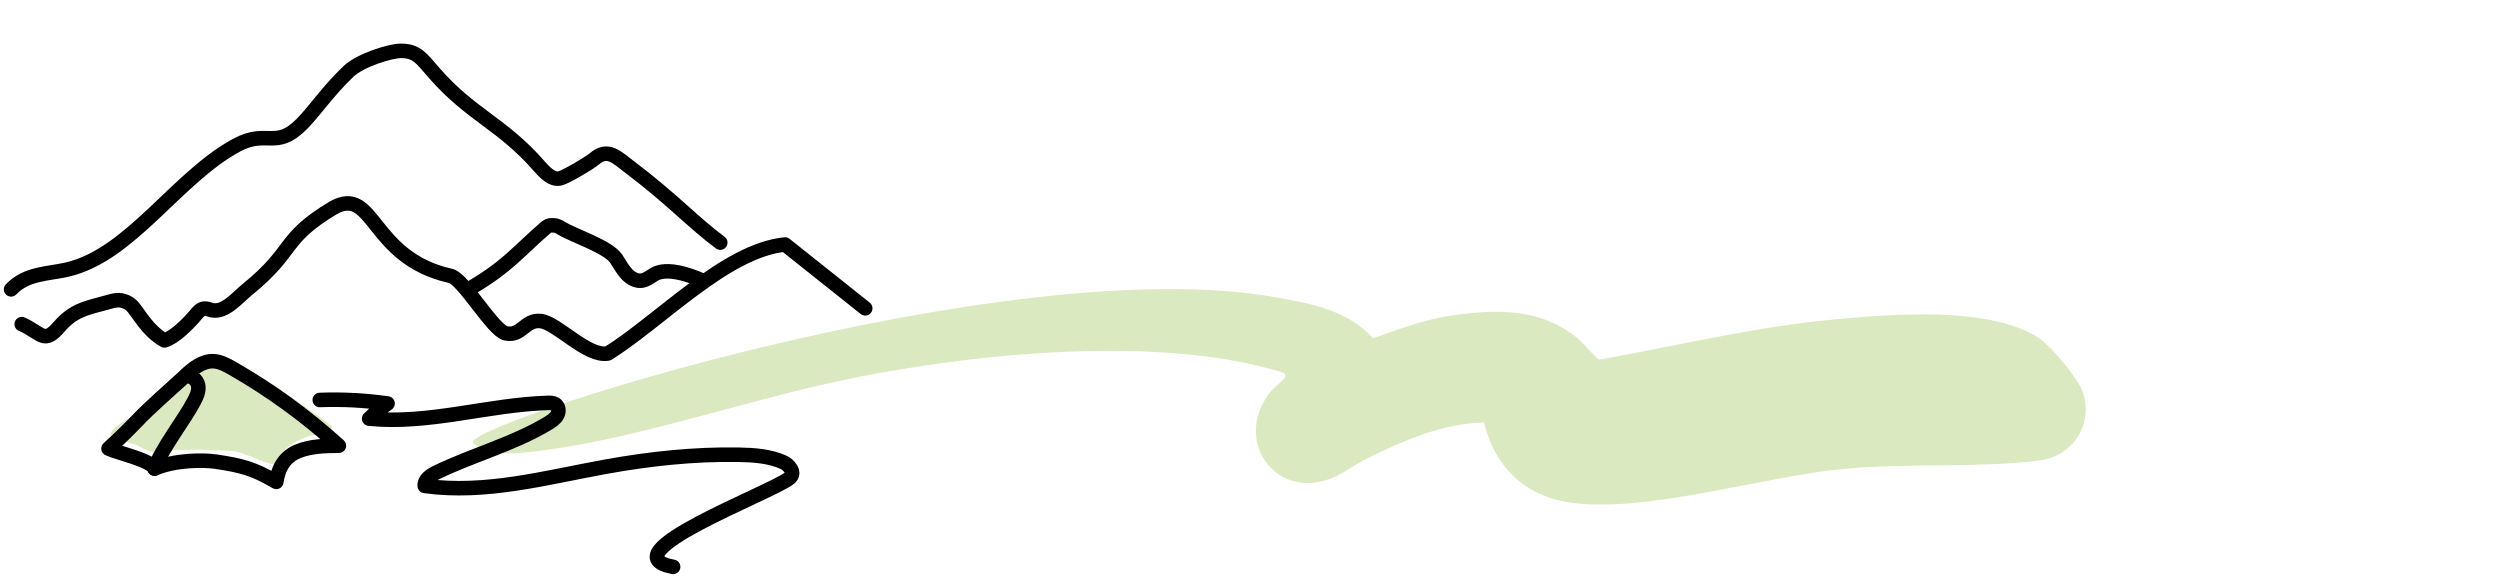<svg width="344" height="80" viewBox="0 0 344 80" fill="none" xmlns="http://www.w3.org/2000/svg">
<rect width="344" height="80" fill="white"/>
<path d="M204.203 58.142C198.591 58.224 193.061 60.647 188.108 63.089C186.429 63.917 184.833 65.195 183.082 65.859C175.308 68.803 169.52 60.37 174.916 53.799C175.359 53.267 176.585 52.347 176.821 51.918C177.182 51.243 175.678 51.008 175.184 50.875C157.956 45.98 131.666 48.831 114.253 52.684C101.402 55.536 86.882 60.493 74.041 62.067C71.116 62.425 67.605 62.864 65.123 60.994C62.312 58.868 138.36 34.267 175.627 40.92C180.498 41.789 185.533 42.729 188.931 46.572C192.577 45.223 196.263 43.884 200.156 43.353C206.118 42.535 211.988 42.464 216.879 46.389C218.022 47.308 218.928 48.627 220.02 49.496C230.832 47.564 241.501 44.958 252.478 43.946C260.325 43.22 273.619 42.116 280.416 46.419C282.146 47.513 285.873 51.969 286.553 53.85C288.159 58.275 285.266 62.783 280.611 63.365C271.91 64.449 262.58 63.672 253.59 64.53C242.592 65.583 226.044 70.734 215.819 69.12C209.65 68.149 205.624 64.07 204.203 58.132V58.142Z" fill="#DBE9C1"/>
<path d="M45.063 59.676C44.971 59.747 43.21 59.819 42.664 59.972C40.646 60.555 38.37 62.016 37.824 63.928C35.909 63.672 33.643 62.139 31.8 62.047C28.659 61.883 25.035 61.71 21.276 62.21C20.504 62.313 19.34 61.423 18.475 61.137C17.991 60.984 15.674 60.35 15.489 60.228C14.078 59.236 18.496 57.294 19.072 56.712C22.337 53.441 26.765 47.288 31.985 49.731C34.797 51.049 37.762 53.012 40.337 54.841C40.852 55.209 45.517 58.408 45.62 58.613C45.795 58.96 45.239 59.522 45.063 59.665V59.676Z" fill="#DBE9C1"/>
<path d="M1.525 39.815C3.657 37.579 6.581 37.711 9.228 37.097C17.981 35.08 24.293 24.438 32.552 19.977C36.794 17.687 37.937 20.723 41.593 16.996C43.292 15.265 45.125 12.525 47.926 9.85C49.636 8.217 53.785 7.012 55.083 7.001C57.39 6.968 57.977 8.031 59.758 10.059C64.897 15.922 69.036 16.963 74.175 22.838C75.019 23.802 76.028 24.822 77.099 24.537C77.903 24.318 81.074 22.465 81.764 21.873C83.638 20.273 84.823 21.61 86.707 23.035C92.474 27.386 95.336 30.587 99.105 33.382" stroke="black" stroke-width="2" stroke-linecap="round" stroke-linejoin="round"/>
<path d="M119.052 42.423C115.375 39.497 111.699 36.571 108.023 33.645C99.857 34.456 90.908 44.1 83.648 48.638C80.827 49.175 76.636 44.407 74.401 44.177C72.167 43.947 71.796 46.336 69.592 45.865C67.811 45.481 63.784 38.357 62.003 37.963C50.953 35.53 51.551 25.457 45.887 28.581C38.638 32.921 40.707 34.412 34.055 39.815C32.593 41.01 30.976 43.048 29.164 42.687C28.814 42.61 28.463 42.423 28.113 42.456C27.64 42.5 27.279 42.906 26.96 43.289C25.971 44.473 24.035 46.446 22.635 46.84C20.112 45.426 18.918 42.73 18.032 41.974C17.651 41.645 17.188 41.437 16.704 41.338C16.168 41.24 15.622 41.36 15.097 41.514C12.595 42.248 10.772 42.401 8.826 44.232C7.971 45.043 7.117 46.479 5.994 46.227C5.294 46.073 4.264 45.131 2.987 44.605" stroke="black" stroke-width="2" stroke-linecap="round" stroke-linejoin="round"/>
<path d="M65 39.5C69.963 36.552 71.365 34.521 75.227 31.211C75.474 31.003 75.834 30.992 76.153 31.003C76.576 31.003 76.967 31.222 77.327 31.441C78.924 32.417 83.733 33.973 84.793 35.606C85.257 36.319 85.658 37.075 86.225 37.688C86.791 38.302 87.573 38.741 88.356 38.609C88.984 38.499 89.51 38.061 90.066 37.732C92.259 36.461 96.687 38.631 96.687 38.631" stroke="black" stroke-width="2" stroke-linecap="round" stroke-linejoin="round"/>
<path d="M44 55.036C47.12 54.921 50.25 55.083 53.329 55.523C52.412 56.144 51.568 56.841 50.796 57.605C58.992 58.436 67.106 55.695 75.343 55.437C75.693 55.427 76.064 55.427 76.362 55.59C76.877 55.886 76.96 56.583 76.692 57.089C76.424 57.595 75.909 57.939 75.405 58.245C70.658 61.11 65.088 62.571 60.063 65.007C59.249 65.398 58.343 66.019 58.446 66.86C66.745 68.025 75.075 65.723 83.312 64.224C89.336 63.135 95.473 62.466 101.62 62.571C103.762 62.609 105.975 62.762 107.891 63.651C108.385 63.88 109.62 65.007 108.62 65.8C106.011 67.869 83.312 76.257 92.622 78" stroke="black" stroke-width="2" stroke-linecap="round" stroke-linejoin="round"/>
<path d="M25.508 51.674C26.6 50.666 27.866 49.668 29.308 49.701C30.266 49.723 31.151 50.205 31.996 50.688C37.206 53.669 42.118 57.242 46.629 61.33C44.734 61.352 42.788 61.374 41.006 62.097C39.225 62.82 38.308 64.3 38.02 66.306C34.869 64.475 33.303 64.07 29.771 63.533C28 63.259 24.046 63.27 21.276 64.486C20.884 63.336 15.952 62.251 14.932 61.724C14.932 61.724 17.085 59.773 18.743 58.02C20.668 55.981 23.469 53.581 25.518 51.696L25.508 51.674Z" stroke="black" stroke-width="2" stroke-linecap="round" stroke-linejoin="round"/>
<path d="M25.642 51.75C26.363 51.684 27.094 52.233 27.259 52.989C27.434 53.789 27.022 54.6 26.641 55.323C25.333 57.8 22.192 61.812 21.266 64.475" stroke="black" stroke-width="2" stroke-linecap="round" stroke-linejoin="round"/>
</svg>
